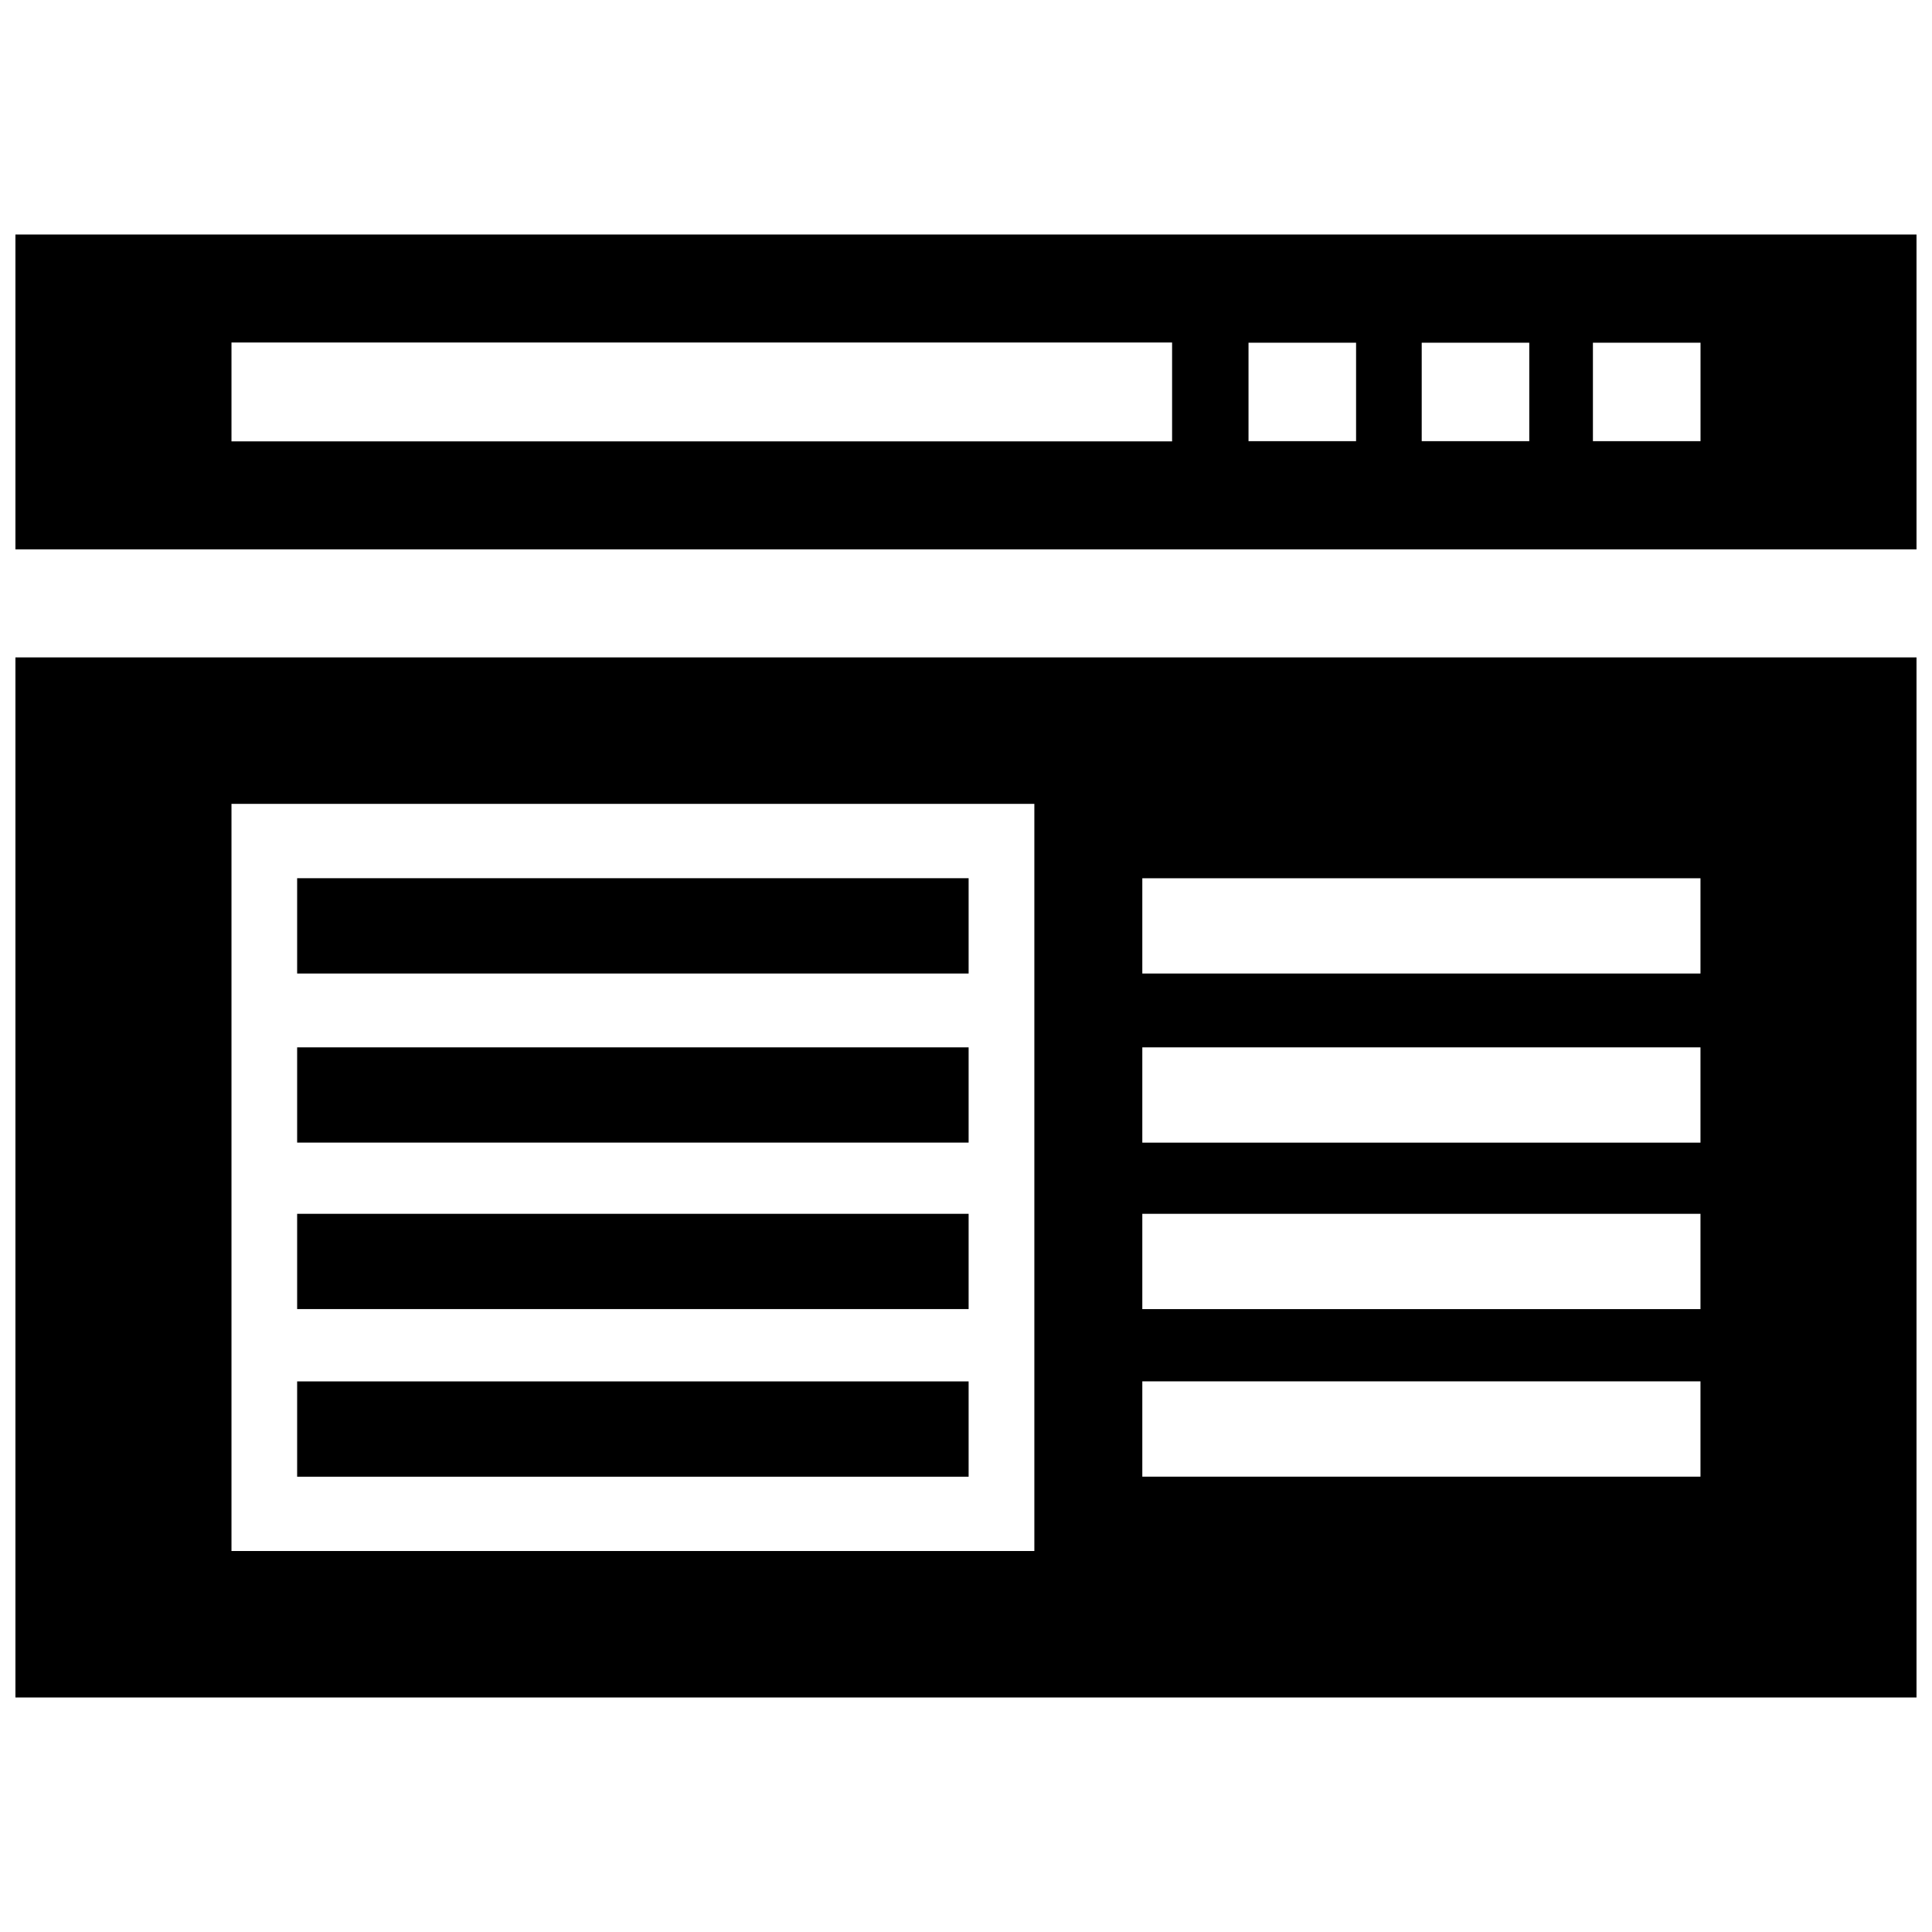 <?xml version="1.0" encoding="UTF-8"?>
<!-- The Best Svg Icon site in the world: iconSvg.co, Visit us! https://iconsvg.co -->
<svg width="800px" height="800px" version="1.1" viewBox="144 144 512 512" xmlns="http://www.w3.org/2000/svg">
 <defs>
  <clipPath id="a">
   <path d="m148.09 206h503.81v388h-503.81z"/>
  </clipPath>
 </defs>
 <g clip-path="url(#a)">
  <path d="m566.14 260.91v-26.086h28.516v26.086zm-45.371 0v-26.086h28.504v26.086zm-45.898 0v-26.086h28.504v26.086zm-20.254 0.062h-249.27v-26.199h249.27zm-7.891 141.02v-25.25h147.92v25.25zm0 44.82v-25.25h147.92v25.25zm0 44.113v-25.25h147.92v25.25zm0 44.406v-25.262h147.92v25.262zm-241.38 19.699v-198h212.77v198zm446.55-236.81h-503.81v275.63h503.81zm-251.2 58.516h-177.95v25.25h177.95zm0 44.816h-177.95v25.25h177.95zm0 44.113h-177.95v25.25h177.95zm0 44.418h-177.95v25.262h177.95zm-252.61-303.94v83.441h503.81v-83.441z" fill-rule="evenodd"/>
 </g>
</svg>
